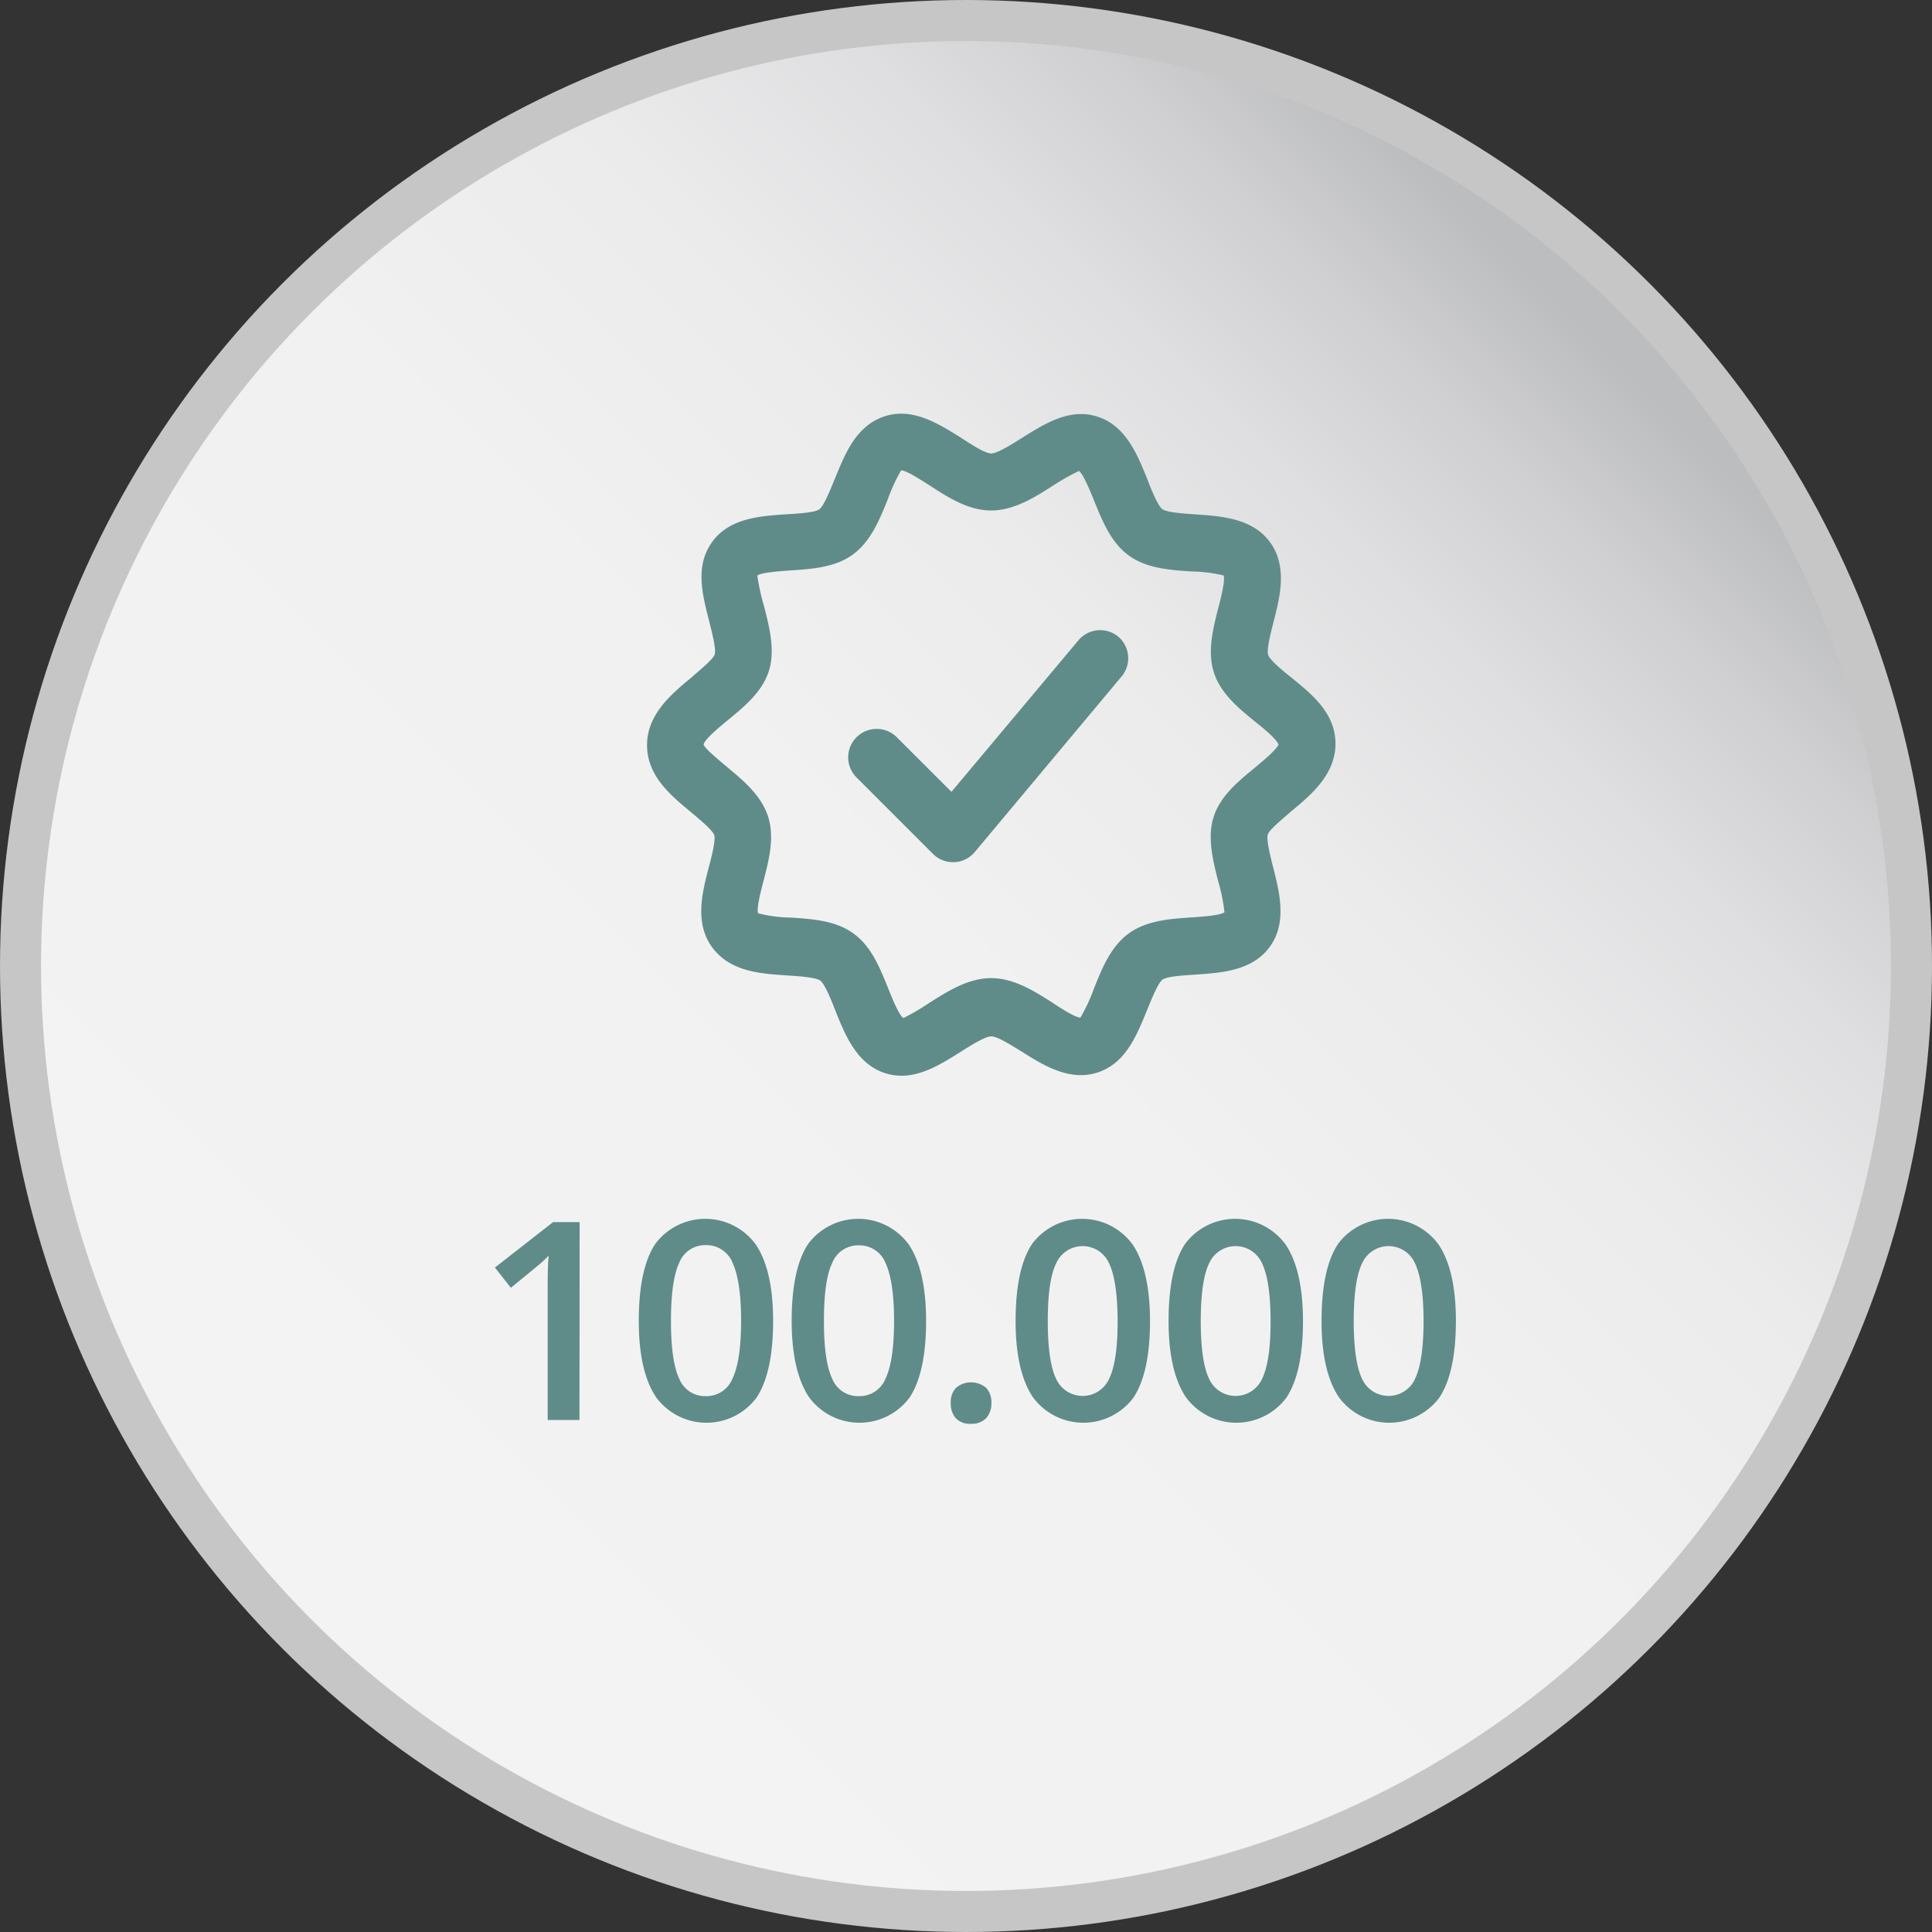 <?xml version="1.0" encoding="UTF-8"?>
<svg xmlns="http://www.w3.org/2000/svg" xmlns:xlink="http://www.w3.org/1999/xlink" width="90mm" height="90mm" viewBox="0 0 255.12 255.12">
  <rect x="0" y="0" width="255.12" height="255.12" fill="#333333" stroke="none"/>
  <defs>
    <style>
      .cls-1 {
        fill: #c6c6c6;
      }

      .cls-2 {
        fill: url(#Unbenannter_Verlauf_9);
      }

      .cls-3 {
        fill: #5f8c89;
      }

      .cls-4 {
        isolation: isolate;
      }
    </style>
    <linearGradient id="Unbenannter_Verlauf_9" data-name="Unbenannter Verlauf 9" x1="44.64" y1="210.48" x2="210.49" y2="44.63" gradientUnits="userSpaceOnUse">
      <stop offset="0" stop-color="#f4f3f4"></stop>
      <stop offset="0.5" stop-color="#f2f1f2"></stop>
      <stop offset="0.69" stop-color="#ebebec"></stop>
      <stop offset="0.82" stop-color="#dfdfe1"></stop>
      <stop offset="0.92" stop-color="#cfcfd1"></stop>
      <stop offset="1" stop-color="#bcbdbf"></stop>
    </linearGradient>
  </defs>
  <g id="Ebene_2" data-name="Ebene 2">
    <g id="Ebene_1-2" data-name="Ebene 1">
      <g>
        <g>
          <circle class="cls-1" cx="127.56" cy="127.56" r="127.56"></circle>
          <circle class="cls-2" cx="127.56" cy="127.56" r="122.14"></circle>
        </g>
        <g>
          <g>
            <path class="cls-3" d="M170.52,89.47c-1.07-.86-2.84-2.29-3.06-3s.36-3,.71-4.34c.84-3.27,1.88-7.33-.46-10.53s-6.52-3.45-9.89-3.68c-1.4-.1-3.74-.25-4.33-.68s-1.49-2.65-2-4c-1.33-3.29-2.84-7-6.53-8.21s-7,.92-10,2.79c-1.3.82-3.26,2.06-4.08,2.06s-2.72-1.26-4-2.09C124,56,120.49,53.72,116.74,55s-5.17,5-6.5,8.22c-.53,1.32-1.42,3.51-2,4s-3,.6-4.39.69c-3.56.24-7.58.51-9.85,3.71s-1.22,7-.34,10.46c.34,1.36.93,3.64.72,4.32s-2,2.09-3,3c-2.65,2.18-5.94,4.89-5.94,9s3.23,6.71,5.82,8.86c1.12.94,2.82,2.35,3.05,3s-.36,2.94-.72,4.28c-.85,3.29-1.93,7.4.51,10.63s6.54,3.41,9.9,3.64c1.39.09,3.73.24,4.32.68s1.49,2.64,2,4c1.33,3.29,2.84,7,6.53,8.21a7.05,7.05,0,0,0,2.19.35c2.83,0,5.43-1.66,7.79-3.14,1.3-.82,3.25-2.06,4.07-2.06s2.73,1.23,4,2c2.82,1.79,6.33,4,10.07,2.76s5.17-5,6.5-8.22c.53-1.32,1.42-3.52,2-4s3-.6,4.37-.69c3.53-.25,7.53-.51,9.83-3.67s1.32-7.09.44-10.54c-.34-1.35-.91-3.6-.7-4.28s2-2.09,3-3c2.65-2.18,5.94-4.9,5.94-9S173.12,91.59,170.52,89.47Zm-4.86,11.94c-2.2,1.81-4.48,3.69-5.37,6.37s-.17,5.67.55,8.51a24.31,24.31,0,0,1,.85,4.17c-.57.43-2.93.59-4.34.68-2.79.19-5.95.4-8.31,2.13s-3.47,4.5-4.56,7.2a22.85,22.85,0,0,1-1.81,3.9c-.68,0-2.6-1.23-3.74-2-2.37-1.5-5.05-3.21-8.05-3.21s-5.7,1.71-8.09,3.22a31,31,0,0,1-3.51,2.06c-.58-.42-1.47-2.62-2-3.94-1.1-2.73-2.24-5.56-4.6-7.25s-5.33-1.89-8.22-2.08a18.8,18.8,0,0,1-4.35-.57c-.23-.67.36-2.94.72-4.3.69-2.68,1.49-5.71.59-8.49s-3.28-4.76-5.39-6.51c-1-.86-3-2.46-3.12-3,.17-.71,2.15-2.34,3.21-3.21,2.2-1.81,4.47-3.69,5.37-6.37s.16-5.71-.57-8.57A30.28,30.28,0,0,1,100,76c.57-.41,2.91-.57,4.31-.67,2.93-.19,6-.4,8.33-2.12s3.47-4.5,4.56-7.2a24.41,24.41,0,0,1,1.79-3.9c.7,0,2.63,1.27,3.78,2,2.39,1.55,5.09,3.3,8.1,3.3s5.71-1.71,8.09-3.22a29.7,29.7,0,0,1,3.52-2c.57.42,1.47,2.62,2,3.93,1.1,2.73,2.25,5.56,4.6,7.25s5.34,1.89,8.23,2.09a19.47,19.47,0,0,1,4.27.53c.23.66-.35,2.94-.71,4.3-.68,2.7-1.47,5.74-.57,8.53s3.33,4.76,5.47,6.5c1,.79,2.78,2.25,3.06,3C168.57,99,166.68,100.56,165.66,101.41Z"></path>
            <path class="cls-3" d="M147.69,84.09a3.75,3.75,0,0,0-5.29.47l-16.76,20-7.14-7.13a3.76,3.76,0,1,0-5.31,5.32l10,10a3.72,3.72,0,0,0,2.65,1.1h.17a3.73,3.73,0,0,0,2.71-1.34l19.4-23.2A3.75,3.75,0,0,0,147.69,84.09Z"></path>
          </g>
          <g class="cls-4">
            <path class="cls-3" d="M76.52,187.51h-4.2v-16.9c0-2,0-3.62.14-4.8-.28.29-.61.6-1,.95s-1.74,1.44-4,3.29l-2.11-2.67,7.68-6h3.51Z"></path>
            <path class="cls-3" d="M102.09,174.42q0,6.83-2.19,10.14a8.25,8.25,0,0,1-13.3-.11q-2.25-3.42-2.25-10,0-6.93,2.19-10.21a8.25,8.25,0,0,1,13.3.15Q102.09,167.8,102.09,174.42Zm-13.49,0q0,5.36,1.1,7.65a3.65,3.65,0,0,0,3.51,2.29A3.69,3.69,0,0,0,96.74,182c.74-1.55,1.12-4.09,1.12-7.61s-.38-6-1.12-7.62a3.69,3.69,0,0,0-3.53-2.35,3.66,3.66,0,0,0-3.51,2.31Q88.6,169.07,88.6,174.42Z"></path>
            <path class="cls-3" d="M122.29,174.42q0,6.83-2.19,10.14a8.25,8.25,0,0,1-13.3-.11q-2.25-3.42-2.26-10,0-6.93,2.19-10.21a8.26,8.26,0,0,1,13.31.15Q122.29,167.8,122.29,174.42Zm-13.49,0c0,3.57.36,6.12,1.1,7.65a3.65,3.65,0,0,0,3.51,2.29,3.69,3.69,0,0,0,3.53-2.33c.74-1.55,1.12-4.09,1.12-7.61s-.38-6-1.12-7.62a3.69,3.69,0,0,0-3.53-2.35,3.66,3.66,0,0,0-3.51,2.31C109.16,168.3,108.8,170.85,108.8,174.42Z"></path>
            <path class="cls-3" d="M125.55,185.27a2.71,2.71,0,0,1,.68-2,3.09,3.09,0,0,1,4,0,2.77,2.77,0,0,1,.68,2,2.86,2.86,0,0,1-.69,2,2.59,2.59,0,0,1-2,.74,2.52,2.52,0,0,1-2-.73A2.85,2.85,0,0,1,125.55,185.27Z"></path>
            <path class="cls-3" d="M151.86,174.42q0,6.83-2.19,10.14a8.26,8.26,0,0,1-13.31-.11q-2.25-3.42-2.25-10,0-6.93,2.19-10.21a8.25,8.25,0,0,1,13.3.15Q151.85,167.8,151.86,174.42Zm-13.5,0q0,5.36,1.1,7.65a3.84,3.84,0,0,0,7,0q1.13-2.33,1.12-7.61t-1.12-7.62a3.82,3.82,0,0,0-7,0Q138.36,169.07,138.36,174.42Z"></path>
            <path class="cls-3" d="M172.06,174.42q0,6.83-2.19,10.14a8.26,8.26,0,0,1-13.31-.11q-2.25-3.42-2.25-10,0-6.93,2.19-10.21a8.25,8.25,0,0,1,13.3.15Q172.05,167.8,172.06,174.42Zm-13.5,0q0,5.36,1.1,7.65a3.84,3.84,0,0,0,7,0q1.13-2.33,1.12-7.61t-1.12-7.62a3.82,3.82,0,0,0-7,0Q158.57,169.07,158.56,174.42Z"></path>
            <path class="cls-3" d="M192.25,174.42q0,6.83-2.19,10.14a8.25,8.25,0,0,1-13.3-.11q-2.25-3.42-2.25-10,0-6.93,2.19-10.21a8.25,8.25,0,0,1,13.3.15Q192.25,167.8,192.25,174.42Zm-13.49,0q0,5.36,1.1,7.65a3.84,3.84,0,0,0,7,0c.74-1.55,1.12-4.09,1.12-7.61s-.38-6-1.12-7.62a3.82,3.82,0,0,0-7,0Q178.77,169.07,178.76,174.42Z"></path>
          </g>
        </g>
      </g>
    </g>
  </g>
</svg>
